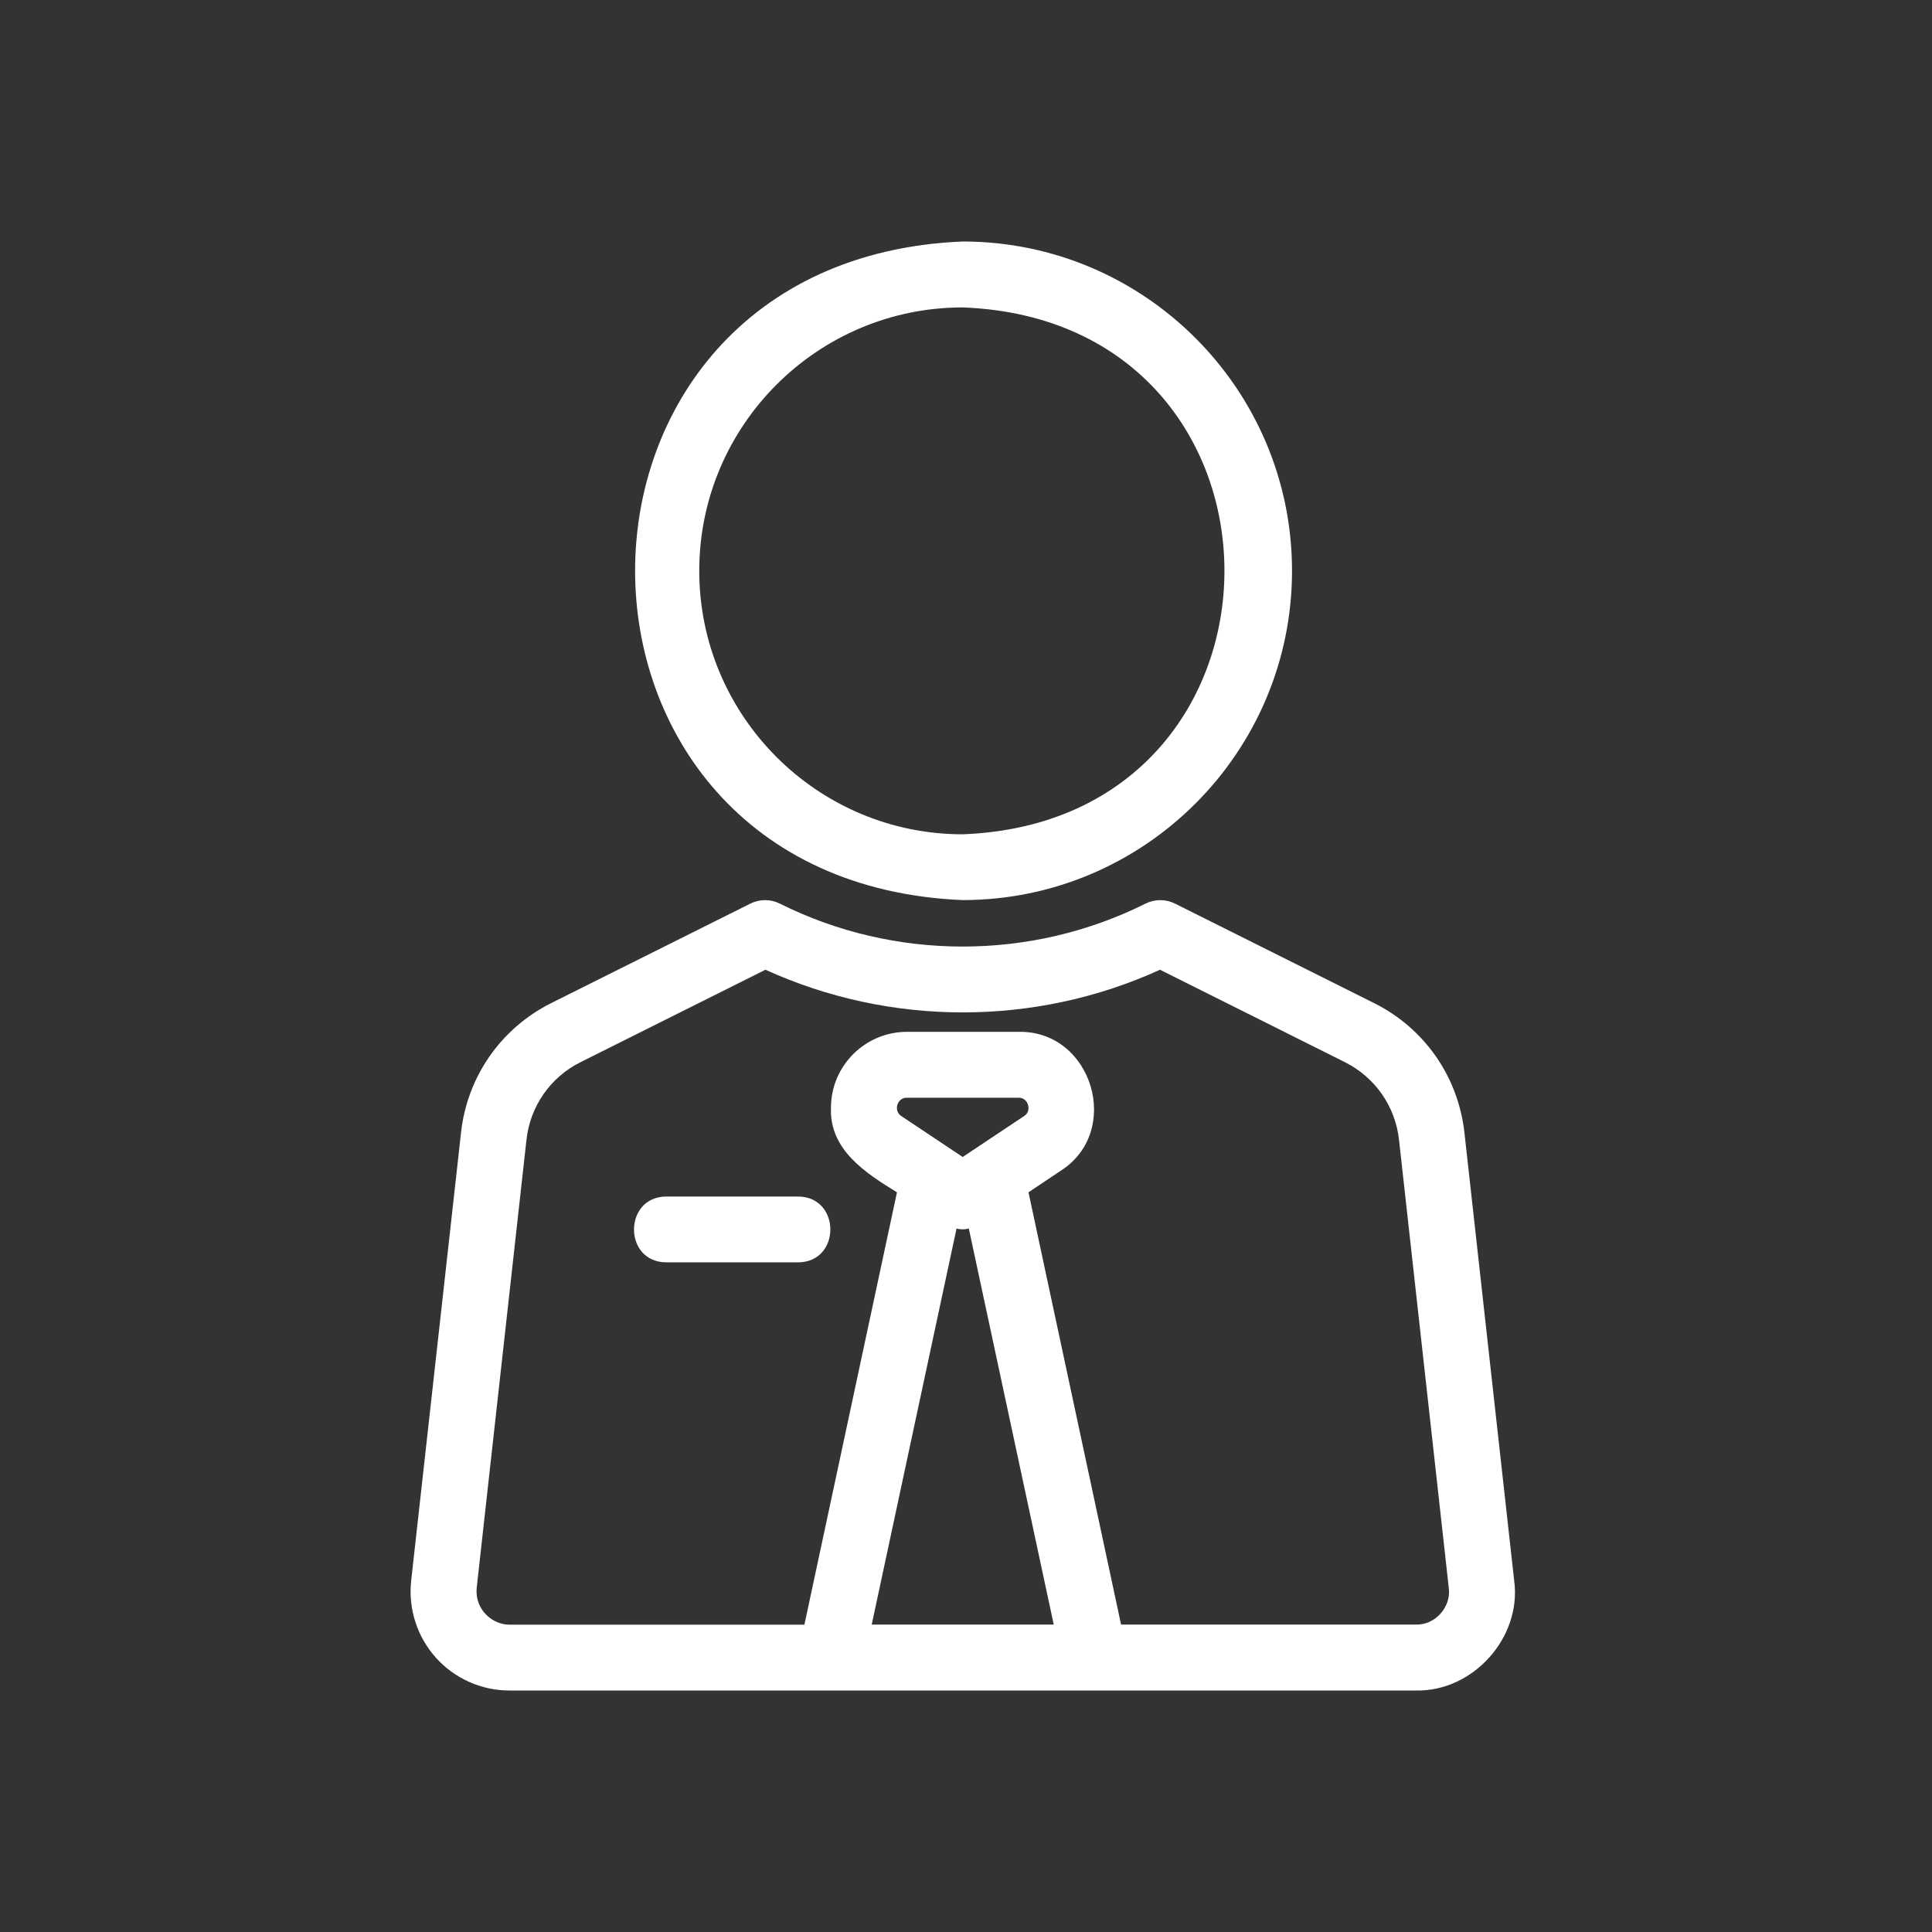 <svg xmlns="http://www.w3.org/2000/svg" xmlns:xlink="http://www.w3.org/1999/xlink" width="100" zoomAndPan="magnify" viewBox="0 0 75 75" height="100" preserveAspectRatio="xMidYMid meet" version="1.0"><rect x="0" y="0" width="75" height="75" fill="#333333" stroke="none"/><defs><clipPath id="f1ba2a2ec3"><path d="M 24 9.375 L 51 9.375 L 51 35 L 24 35 Z M 24 9.375 " clip-rule="nonzero"/></clipPath><clipPath id="f8b269aea6"><path d="M 15.773 34 L 59 34 L 59 65.625 L 15.773 65.625 Z M 15.773 34 " clip-rule="nonzero"/></clipPath></defs><g clip-path="url(#f1ba2a2ec3)"><path fill="#ffffff" d="M 50.156 22.16 C 50.156 15.109 44.422 9.375 37.371 9.375 C 20.414 10.078 20.418 34.242 37.371 34.941 C 44.422 34.941 50.156 29.207 50.156 22.16 Z M 27.145 22.16 C 27.145 16.52 31.734 11.934 37.371 11.934 C 50.922 12.445 50.918 31.875 37.371 32.387 C 31.734 32.387 27.145 27.797 27.145 22.16 Z M 27.145 22.16 " fill-opacity="1" fill-rule="nonzero"/></g><g clip-path="url(#f8b269aea6)"><path fill="#ffffff" d="M 17.898 43.961 L 15.961 61.367 C 15.844 62.449 16.191 63.535 16.918 64.348 C 17.645 65.16 18.684 65.625 19.773 65.625 L 54.969 65.625 C 57.188 65.672 59.074 63.566 58.781 61.367 C 58.781 61.367 56.848 43.961 56.848 43.961 C 56.605 41.797 55.301 39.922 53.352 38.945 L 45.613 35.078 C 45.254 34.898 44.828 34.898 44.469 35.078 C 40.023 37.301 34.715 37.301 30.273 35.078 C 29.914 34.898 29.488 34.898 29.129 35.078 L 21.387 38.945 C 19.445 39.922 18.137 41.797 17.898 43.961 Z M 33.84 63.066 L 37.133 47.691 C 37.293 47.734 37.449 47.734 37.609 47.691 L 40.906 63.066 Z M 35.203 42.613 L 39.543 42.613 C 39.914 42.602 40.074 43.125 39.758 43.324 L 37.371 44.914 L 34.988 43.324 C 34.672 43.125 34.828 42.602 35.203 42.613 Z M 22.535 41.234 L 29.715 37.645 C 34.559 39.852 40.191 39.855 45.031 37.645 L 52.211 41.234 C 53.379 41.82 54.164 42.945 54.309 44.242 L 56.242 61.648 C 56.34 62.383 55.715 63.086 54.973 63.066 L 43.52 63.066 L 39.926 46.285 L 41.176 45.449 C 43.582 43.914 42.402 40.004 39.547 40.055 C 39.547 40.055 35.207 40.055 35.207 40.055 C 33.578 40.059 32.258 41.379 32.258 43 C 32.191 44.629 33.598 45.535 34.82 46.285 C 34.82 46.285 31.227 63.07 31.227 63.07 L 19.773 63.07 C 19.137 63.07 18.434 62.512 18.504 61.652 L 20.438 44.242 C 20.582 42.945 21.363 41.82 22.535 41.234 Z M 22.535 41.234 " fill-opacity="1" fill-rule="nonzero"/></g><path fill="#ffffff" d="M 25.867 49.004 L 30.98 49.004 C 32.652 49 32.652 46.457 30.98 46.449 C 30.98 46.449 25.867 46.449 25.867 46.449 C 24.195 46.457 24.191 49 25.867 49.004 Z M 25.867 49.004 " fill-opacity="1" fill-rule="nonzero"/></svg>